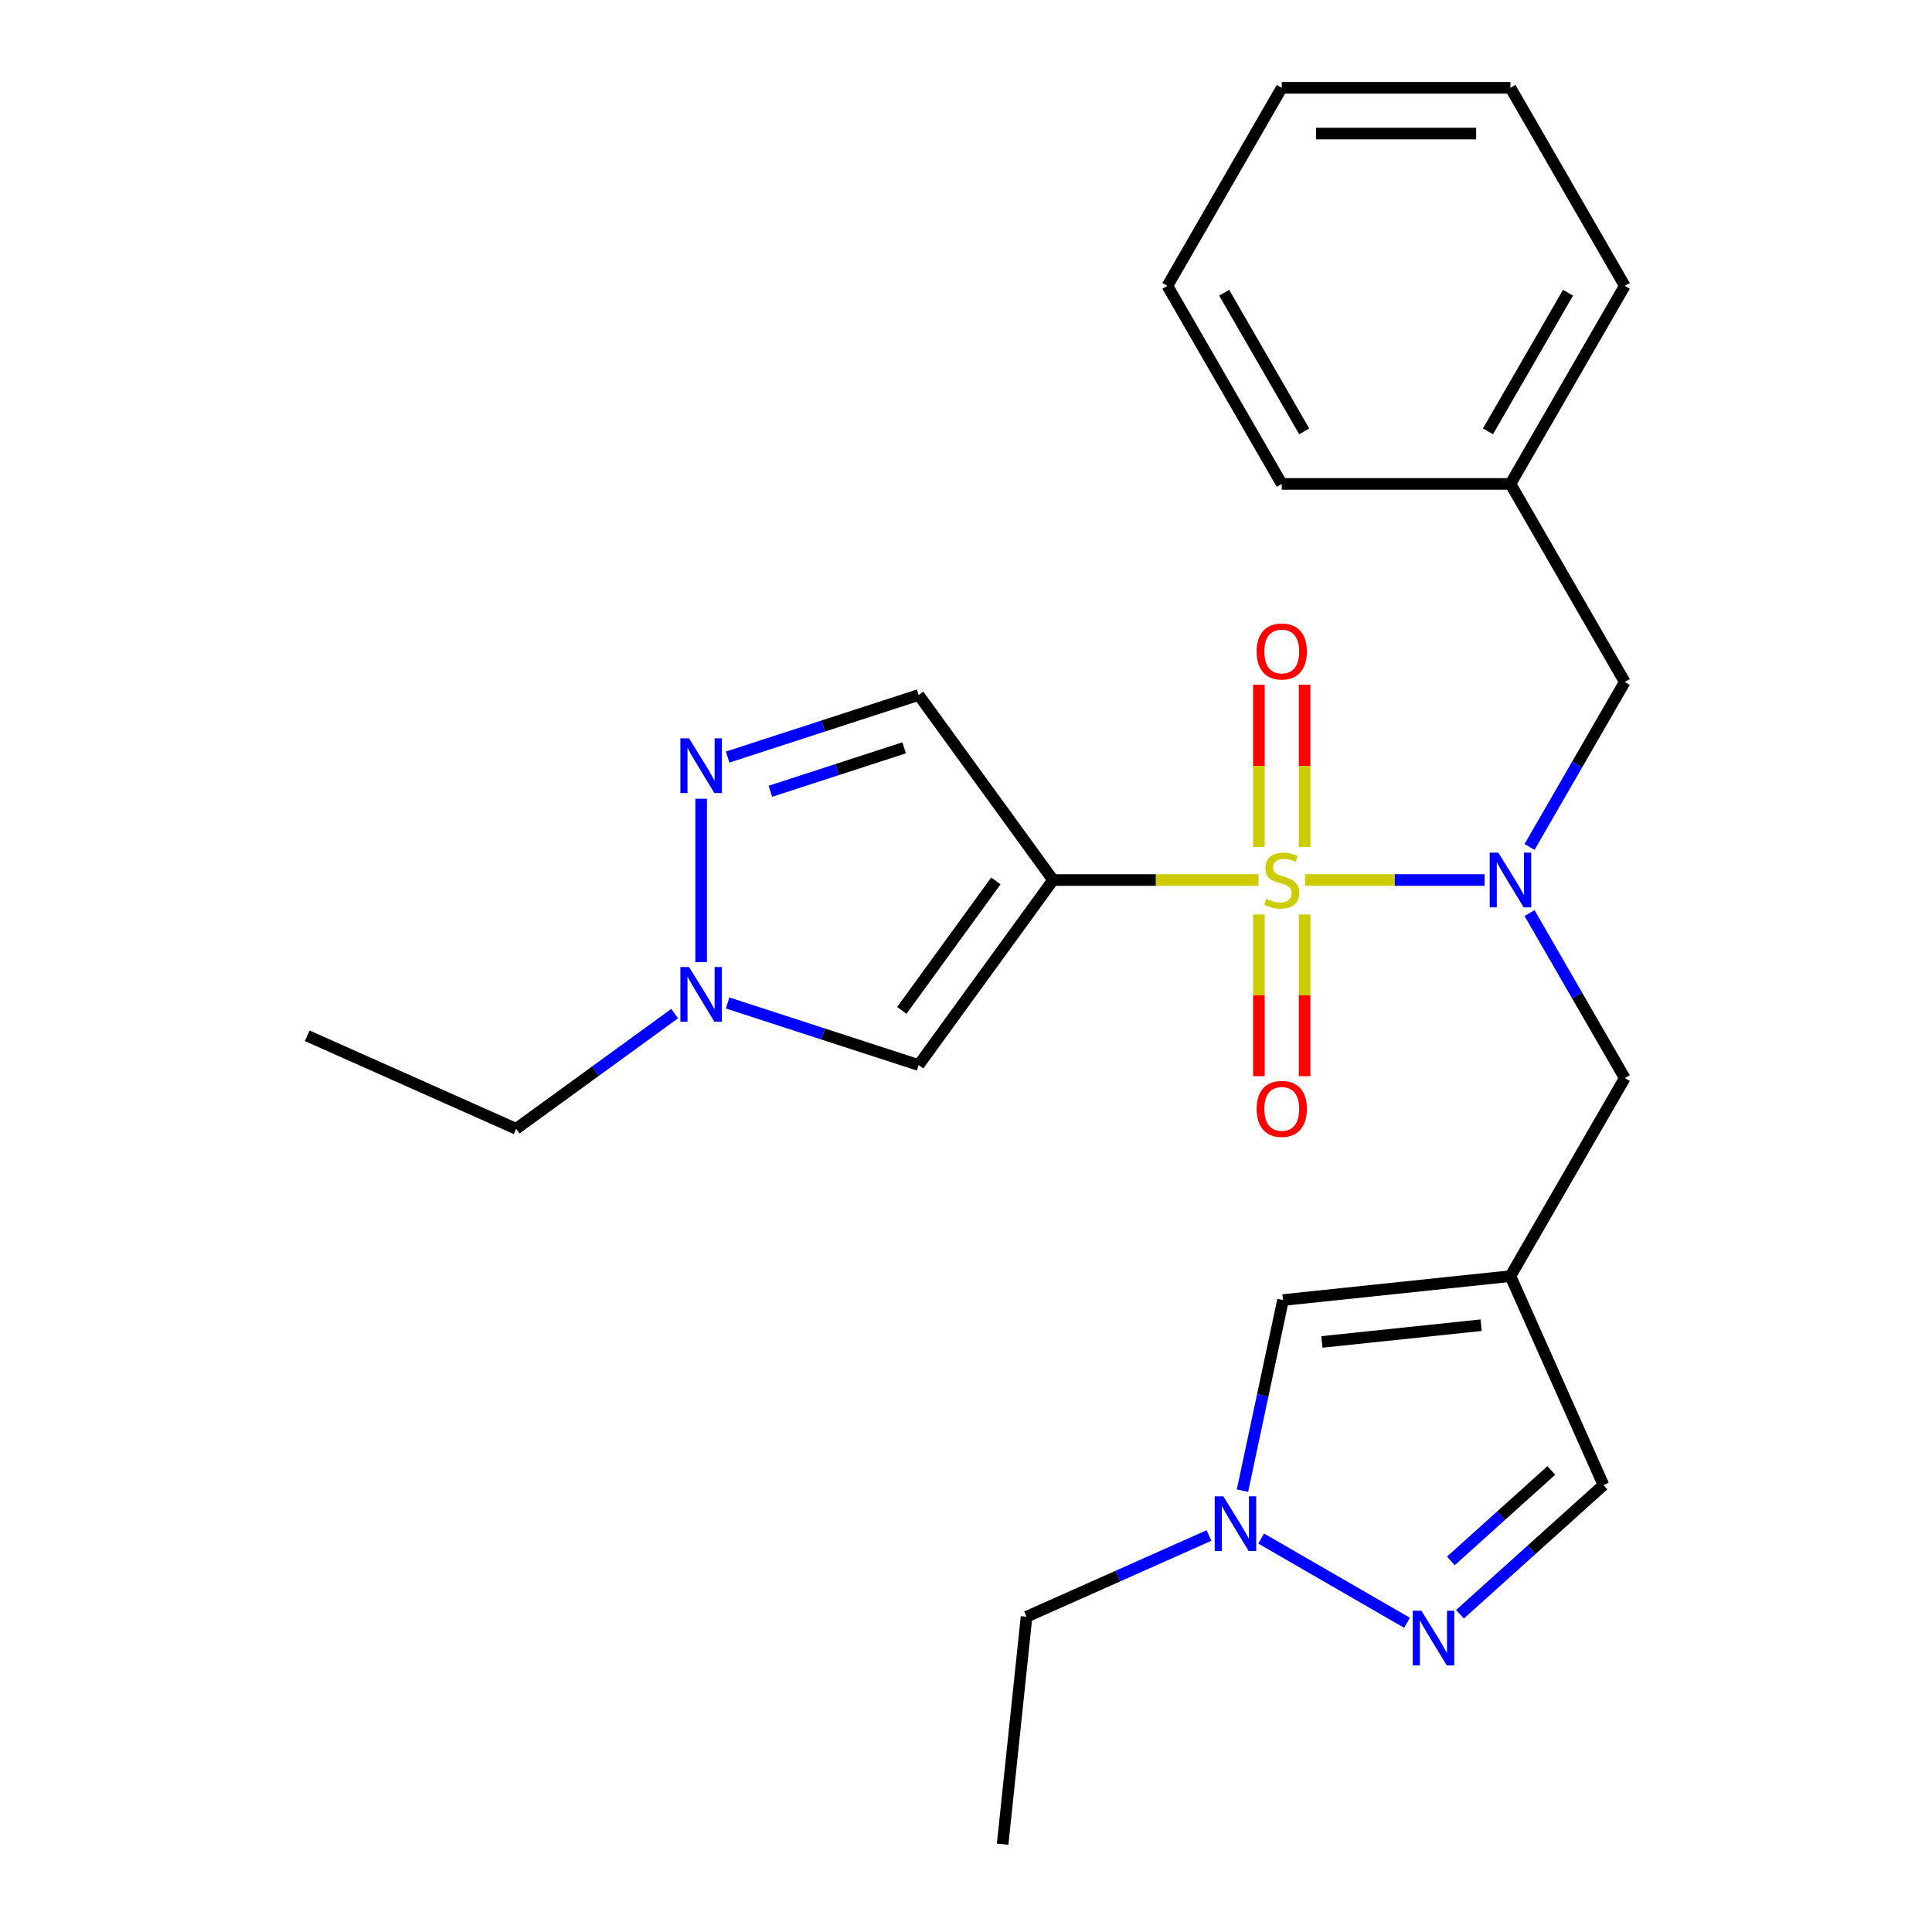 <?xml version='1.0' encoding='iso-8859-1'?>
<svg version='1.1' baseProfile='full'
              xmlns='http://www.w3.org/2000/svg'
                      xmlns:rdkit='http://www.rdkit.org/xml'
                      xmlns:xlink='http://www.w3.org/1999/xlink'
                  xml:space='preserve'
width='1000px' height='1000px' viewBox='0 0 1000 1000'>
<!-- END OF HEADER -->
<rect style='opacity:1.0;fill:#FFFFFF;stroke:none' width='1000' height='1000' x='0' y='0'> </rect>
<path class='bond-0' d='M 651.394,455.5 L 598.229,455.5' style='fill:none;fill-rule:evenodd;stroke:#CCCC00;stroke-width:6px;stroke-linecap:butt;stroke-linejoin:miter;stroke-opacity:1' />
<path class='bond-0' d='M 598.229,455.5 L 545.064,455.5' style='fill:none;fill-rule:evenodd;stroke:#000000;stroke-width:6px;stroke-linecap:butt;stroke-linejoin:miter;stroke-opacity:1' />
<path class='bond-1' d='M 675.473,455.5 L 721.939,455.5' style='fill:none;fill-rule:evenodd;stroke:#CCCC00;stroke-width:6px;stroke-linecap:butt;stroke-linejoin:miter;stroke-opacity:1' />
<path class='bond-1' d='M 721.939,455.5 L 768.405,455.5' style='fill:none;fill-rule:evenodd;stroke:#0000FF;stroke-width:6px;stroke-linecap:butt;stroke-linejoin:miter;stroke-opacity:1' />
<path class='bond-12' d='M 675.271,438.421 L 675.271,396.421' style='fill:none;fill-rule:evenodd;stroke:#CCCC00;stroke-width:6px;stroke-linecap:butt;stroke-linejoin:miter;stroke-opacity:1' />
<path class='bond-12' d='M 675.271,396.421 L 675.271,354.422' style='fill:none;fill-rule:evenodd;stroke:#FF0000;stroke-width:6px;stroke-linecap:butt;stroke-linejoin:miter;stroke-opacity:1' />
<path class='bond-12' d='M 651.597,438.421 L 651.597,396.421' style='fill:none;fill-rule:evenodd;stroke:#CCCC00;stroke-width:6px;stroke-linecap:butt;stroke-linejoin:miter;stroke-opacity:1' />
<path class='bond-12' d='M 651.597,396.421 L 651.597,354.422' style='fill:none;fill-rule:evenodd;stroke:#FF0000;stroke-width:6px;stroke-linecap:butt;stroke-linejoin:miter;stroke-opacity:1' />
<path class='bond-13' d='M 651.597,473.339 L 651.597,515.188' style='fill:none;fill-rule:evenodd;stroke:#CCCC00;stroke-width:6px;stroke-linecap:butt;stroke-linejoin:miter;stroke-opacity:1' />
<path class='bond-13' d='M 651.597,515.188 L 651.597,557.036' style='fill:none;fill-rule:evenodd;stroke:#FF0000;stroke-width:6px;stroke-linecap:butt;stroke-linejoin:miter;stroke-opacity:1' />
<path class='bond-13' d='M 675.271,473.339 L 675.271,515.188' style='fill:none;fill-rule:evenodd;stroke:#CCCC00;stroke-width:6px;stroke-linecap:butt;stroke-linejoin:miter;stroke-opacity:1' />
<path class='bond-13' d='M 675.271,515.188 L 675.271,557.036' style='fill:none;fill-rule:evenodd;stroke:#FF0000;stroke-width:6px;stroke-linecap:butt;stroke-linejoin:miter;stroke-opacity:1' />
<path class='bond-2' d='M 545.064,455.5 L 475.488,551.263' style='fill:none;fill-rule:evenodd;stroke:#000000;stroke-width:6px;stroke-linecap:butt;stroke-linejoin:miter;stroke-opacity:1' />
<path class='bond-2' d='M 515.475,455.949 L 466.771,522.983' style='fill:none;fill-rule:evenodd;stroke:#000000;stroke-width:6px;stroke-linecap:butt;stroke-linejoin:miter;stroke-opacity:1' />
<path class='bond-5' d='M 545.064,455.5 L 475.488,359.737' style='fill:none;fill-rule:evenodd;stroke:#000000;stroke-width:6px;stroke-linecap:butt;stroke-linejoin:miter;stroke-opacity:1' />
<path class='bond-10' d='M 791.687,472.619 L 816.338,515.315' style='fill:none;fill-rule:evenodd;stroke:#0000FF;stroke-width:6px;stroke-linecap:butt;stroke-linejoin:miter;stroke-opacity:1' />
<path class='bond-10' d='M 816.338,515.315 L 840.988,558.011' style='fill:none;fill-rule:evenodd;stroke:#000000;stroke-width:6px;stroke-linecap:butt;stroke-linejoin:miter;stroke-opacity:1' />
<path class='bond-14' d='M 791.687,438.381 L 816.338,395.685' style='fill:none;fill-rule:evenodd;stroke:#0000FF;stroke-width:6px;stroke-linecap:butt;stroke-linejoin:miter;stroke-opacity:1' />
<path class='bond-14' d='M 816.338,395.685 L 840.988,352.988' style='fill:none;fill-rule:evenodd;stroke:#000000;stroke-width:6px;stroke-linecap:butt;stroke-linejoin:miter;stroke-opacity:1' />
<path class='bond-7' d='M 475.488,551.263 L 426.049,535.199' style='fill:none;fill-rule:evenodd;stroke:#000000;stroke-width:6px;stroke-linecap:butt;stroke-linejoin:miter;stroke-opacity:1' />
<path class='bond-7' d='M 426.049,535.199 L 376.61,519.136' style='fill:none;fill-rule:evenodd;stroke:#0000FF;stroke-width:6px;stroke-linecap:butt;stroke-linejoin:miter;stroke-opacity:1' />
<path class='bond-3' d='M 781.803,660.522 L 840.988,558.011' style='fill:none;fill-rule:evenodd;stroke:#000000;stroke-width:6px;stroke-linecap:butt;stroke-linejoin:miter;stroke-opacity:1' />
<path class='bond-9' d='M 781.803,660.522 L 664.082,672.895' style='fill:none;fill-rule:evenodd;stroke:#000000;stroke-width:6px;stroke-linecap:butt;stroke-linejoin:miter;stroke-opacity:1' />
<path class='bond-9' d='M 766.62,685.923 L 684.215,694.584' style='fill:none;fill-rule:evenodd;stroke:#000000;stroke-width:6px;stroke-linecap:butt;stroke-linejoin:miter;stroke-opacity:1' />
<path class='bond-11' d='M 781.803,660.522 L 829.949,768.659' style='fill:none;fill-rule:evenodd;stroke:#000000;stroke-width:6px;stroke-linecap:butt;stroke-linejoin:miter;stroke-opacity:1' />
<path class='bond-4' d='M 376.61,391.864 L 426.049,375.8' style='fill:none;fill-rule:evenodd;stroke:#0000FF;stroke-width:6px;stroke-linecap:butt;stroke-linejoin:miter;stroke-opacity:1' />
<path class='bond-4' d='M 426.049,375.8 L 475.488,359.737' style='fill:none;fill-rule:evenodd;stroke:#000000;stroke-width:6px;stroke-linecap:butt;stroke-linejoin:miter;stroke-opacity:1' />
<path class='bond-4' d='M 398.758,409.56 L 433.365,398.315' style='fill:none;fill-rule:evenodd;stroke:#0000FF;stroke-width:6px;stroke-linecap:butt;stroke-linejoin:miter;stroke-opacity:1' />
<path class='bond-4' d='M 433.365,398.315 L 467.972,387.071' style='fill:none;fill-rule:evenodd;stroke:#000000;stroke-width:6px;stroke-linecap:butt;stroke-linejoin:miter;stroke-opacity:1' />
<path class='bond-25' d='M 362.911,413.434 L 362.911,497.993' style='fill:none;fill-rule:evenodd;stroke:#0000FF;stroke-width:6px;stroke-linecap:butt;stroke-linejoin:miter;stroke-opacity:1' />
<path class='bond-6' d='M 755.682,835.529 L 792.815,802.094' style='fill:none;fill-rule:evenodd;stroke:#0000FF;stroke-width:6px;stroke-linecap:butt;stroke-linejoin:miter;stroke-opacity:1' />
<path class='bond-6' d='M 792.815,802.094 L 829.949,768.659' style='fill:none;fill-rule:evenodd;stroke:#000000;stroke-width:6px;stroke-linecap:butt;stroke-linejoin:miter;stroke-opacity:1' />
<path class='bond-6' d='M 750.981,807.905 L 776.974,784.501' style='fill:none;fill-rule:evenodd;stroke:#0000FF;stroke-width:6px;stroke-linecap:butt;stroke-linejoin:miter;stroke-opacity:1' />
<path class='bond-6' d='M 776.974,784.501 L 802.968,761.096' style='fill:none;fill-rule:evenodd;stroke:#000000;stroke-width:6px;stroke-linecap:butt;stroke-linejoin:miter;stroke-opacity:1' />
<path class='bond-26' d='M 728.284,839.954 L 652.775,796.36' style='fill:none;fill-rule:evenodd;stroke:#0000FF;stroke-width:6px;stroke-linecap:butt;stroke-linejoin:miter;stroke-opacity:1' />
<path class='bond-16' d='M 349.212,524.638 L 308.18,554.449' style='fill:none;fill-rule:evenodd;stroke:#0000FF;stroke-width:6px;stroke-linecap:butt;stroke-linejoin:miter;stroke-opacity:1' />
<path class='bond-16' d='M 308.18,554.449 L 267.148,584.261' style='fill:none;fill-rule:evenodd;stroke:#000000;stroke-width:6px;stroke-linecap:butt;stroke-linejoin:miter;stroke-opacity:1' />
<path class='bond-8' d='M 643.11,771.559 L 653.596,722.227' style='fill:none;fill-rule:evenodd;stroke:#0000FF;stroke-width:6px;stroke-linecap:butt;stroke-linejoin:miter;stroke-opacity:1' />
<path class='bond-8' d='M 653.596,722.227 L 664.082,672.895' style='fill:none;fill-rule:evenodd;stroke:#000000;stroke-width:6px;stroke-linecap:butt;stroke-linejoin:miter;stroke-opacity:1' />
<path class='bond-17' d='M 625.772,794.778 L 578.554,815.801' style='fill:none;fill-rule:evenodd;stroke:#0000FF;stroke-width:6px;stroke-linecap:butt;stroke-linejoin:miter;stroke-opacity:1' />
<path class='bond-17' d='M 578.554,815.801 L 531.335,836.824' style='fill:none;fill-rule:evenodd;stroke:#000000;stroke-width:6px;stroke-linecap:butt;stroke-linejoin:miter;stroke-opacity:1' />
<path class='bond-15' d='M 840.988,352.988 L 781.803,250.477' style='fill:none;fill-rule:evenodd;stroke:#000000;stroke-width:6px;stroke-linecap:butt;stroke-linejoin:miter;stroke-opacity:1' />
<path class='bond-18' d='M 781.803,250.477 L 840.988,147.966' style='fill:none;fill-rule:evenodd;stroke:#000000;stroke-width:6px;stroke-linecap:butt;stroke-linejoin:miter;stroke-opacity:1' />
<path class='bond-18' d='M 770.179,223.263 L 811.608,151.506' style='fill:none;fill-rule:evenodd;stroke:#000000;stroke-width:6px;stroke-linecap:butt;stroke-linejoin:miter;stroke-opacity:1' />
<path class='bond-19' d='M 781.803,250.477 L 663.434,250.477' style='fill:none;fill-rule:evenodd;stroke:#000000;stroke-width:6px;stroke-linecap:butt;stroke-linejoin:miter;stroke-opacity:1' />
<path class='bond-21' d='M 267.148,584.261 L 159.012,536.115' style='fill:none;fill-rule:evenodd;stroke:#000000;stroke-width:6px;stroke-linecap:butt;stroke-linejoin:miter;stroke-opacity:1' />
<path class='bond-20' d='M 531.335,836.824 L 518.962,954.545' style='fill:none;fill-rule:evenodd;stroke:#000000;stroke-width:6px;stroke-linecap:butt;stroke-linejoin:miter;stroke-opacity:1' />
<path class='bond-22' d='M 840.988,147.966 L 781.803,45.455' style='fill:none;fill-rule:evenodd;stroke:#000000;stroke-width:6px;stroke-linecap:butt;stroke-linejoin:miter;stroke-opacity:1' />
<path class='bond-23' d='M 663.434,250.477 L 604.249,147.966' style='fill:none;fill-rule:evenodd;stroke:#000000;stroke-width:6px;stroke-linecap:butt;stroke-linejoin:miter;stroke-opacity:1' />
<path class='bond-23' d='M 675.058,223.263 L 633.629,151.506' style='fill:none;fill-rule:evenodd;stroke:#000000;stroke-width:6px;stroke-linecap:butt;stroke-linejoin:miter;stroke-opacity:1' />
<path class='bond-27' d='M 781.803,45.455 L 663.434,45.455' style='fill:none;fill-rule:evenodd;stroke:#000000;stroke-width:6px;stroke-linecap:butt;stroke-linejoin:miter;stroke-opacity:1' />
<path class='bond-27' d='M 764.048,69.129 L 681.189,69.129' style='fill:none;fill-rule:evenodd;stroke:#000000;stroke-width:6px;stroke-linecap:butt;stroke-linejoin:miter;stroke-opacity:1' />
<path class='bond-24' d='M 604.249,147.966 L 663.434,45.455' style='fill:none;fill-rule:evenodd;stroke:#000000;stroke-width:6px;stroke-linecap:butt;stroke-linejoin:miter;stroke-opacity:1' />
<path  class='atom-0' d='M 655.434 465.22
Q 655.754 465.34, 657.074 465.9
Q 658.394 466.46, 659.834 466.82
Q 661.314 467.14, 662.754 467.14
Q 665.434 467.14, 666.994 465.86
Q 668.554 464.54, 668.554 462.26
Q 668.554 460.7, 667.754 459.74
Q 666.994 458.78, 665.794 458.26
Q 664.594 457.74, 662.594 457.14
Q 660.074 456.38, 658.554 455.66
Q 657.074 454.94, 655.994 453.42
Q 654.954 451.9, 654.954 449.34
Q 654.954 445.78, 657.354 443.58
Q 659.794 441.38, 664.594 441.38
Q 667.874 441.38, 671.594 442.94
L 670.674 446.02
Q 667.274 444.62, 664.714 444.62
Q 661.954 444.62, 660.434 445.78
Q 658.914 446.9, 658.954 448.86
Q 658.954 450.38, 659.714 451.3
Q 660.514 452.22, 661.634 452.74
Q 662.794 453.26, 664.714 453.86
Q 667.274 454.66, 668.794 455.46
Q 670.314 456.26, 671.394 457.9
Q 672.514 459.5, 672.514 462.26
Q 672.514 466.18, 669.874 468.3
Q 667.274 470.38, 662.914 470.38
Q 660.394 470.38, 658.474 469.82
Q 656.594 469.3, 654.354 468.38
L 655.434 465.22
' fill='#CCCC00'/>
<path  class='atom-2' d='M 775.543 441.34
L 784.823 456.34
Q 785.743 457.82, 787.223 460.5
Q 788.703 463.18, 788.783 463.34
L 788.783 441.34
L 792.543 441.34
L 792.543 469.66
L 788.663 469.66
L 778.703 453.26
Q 777.543 451.34, 776.303 449.14
Q 775.103 446.94, 774.743 446.26
L 774.743 469.66
L 771.063 469.66
L 771.063 441.34
L 775.543 441.34
' fill='#0000FF'/>
<path  class='atom-5' d='M 356.651 382.155
L 365.931 397.155
Q 366.851 398.635, 368.331 401.315
Q 369.811 403.995, 369.891 404.155
L 369.891 382.155
L 373.651 382.155
L 373.651 410.475
L 369.771 410.475
L 359.811 394.075
Q 358.651 392.155, 357.411 389.955
Q 356.211 387.755, 355.851 387.075
L 355.851 410.475
L 352.171 410.475
L 352.171 382.155
L 356.651 382.155
' fill='#0000FF'/>
<path  class='atom-7' d='M 735.723 833.704
L 745.003 848.704
Q 745.923 850.184, 747.403 852.864
Q 748.883 855.544, 748.963 855.704
L 748.963 833.704
L 752.723 833.704
L 752.723 862.024
L 748.843 862.024
L 738.883 845.624
Q 737.723 843.704, 736.483 841.504
Q 735.283 839.304, 734.923 838.624
L 734.923 862.024
L 731.243 862.024
L 731.243 833.704
L 735.723 833.704
' fill='#0000FF'/>
<path  class='atom-8' d='M 356.651 500.525
L 365.931 515.525
Q 366.851 517.005, 368.331 519.685
Q 369.811 522.365, 369.891 522.525
L 369.891 500.525
L 373.651 500.525
L 373.651 528.845
L 369.771 528.845
L 359.811 512.445
Q 358.651 510.525, 357.411 508.325
Q 356.211 506.125, 355.851 505.445
L 355.851 528.845
L 352.171 528.845
L 352.171 500.525
L 356.651 500.525
' fill='#0000FF'/>
<path  class='atom-9' d='M 633.211 774.519
L 642.491 789.519
Q 643.411 790.999, 644.891 793.679
Q 646.371 796.359, 646.451 796.519
L 646.451 774.519
L 650.211 774.519
L 650.211 802.839
L 646.331 802.839
L 636.371 786.439
Q 635.211 784.519, 633.971 782.319
Q 632.771 780.119, 632.411 779.439
L 632.411 802.839
L 628.731 802.839
L 628.731 774.519
L 633.211 774.519
' fill='#0000FF'/>
<path  class='atom-13' d='M 650.434 337.21
Q 650.434 330.41, 653.794 326.61
Q 657.154 322.81, 663.434 322.81
Q 669.714 322.81, 673.074 326.61
Q 676.434 330.41, 676.434 337.21
Q 676.434 344.09, 673.034 348.01
Q 669.634 351.89, 663.434 351.89
Q 657.194 351.89, 653.794 348.01
Q 650.434 344.13, 650.434 337.21
M 663.434 348.69
Q 667.754 348.69, 670.074 345.81
Q 672.434 342.89, 672.434 337.21
Q 672.434 331.65, 670.074 328.85
Q 667.754 326.01, 663.434 326.01
Q 659.114 326.01, 656.754 328.81
Q 654.434 331.61, 654.434 337.21
Q 654.434 342.93, 656.754 345.81
Q 659.114 348.69, 663.434 348.69
' fill='#FF0000'/>
<path  class='atom-14' d='M 650.434 573.95
Q 650.434 567.15, 653.794 563.35
Q 657.154 559.55, 663.434 559.55
Q 669.714 559.55, 673.074 563.35
Q 676.434 567.15, 676.434 573.95
Q 676.434 580.83, 673.034 584.75
Q 669.634 588.63, 663.434 588.63
Q 657.194 588.63, 653.794 584.75
Q 650.434 580.87, 650.434 573.95
M 663.434 585.43
Q 667.754 585.43, 670.074 582.55
Q 672.434 579.63, 672.434 573.95
Q 672.434 568.39, 670.074 565.59
Q 667.754 562.75, 663.434 562.75
Q 659.114 562.75, 656.754 565.55
Q 654.434 568.35, 654.434 573.95
Q 654.434 579.67, 656.754 582.55
Q 659.114 585.43, 663.434 585.43
' fill='#FF0000'/>
</svg>
